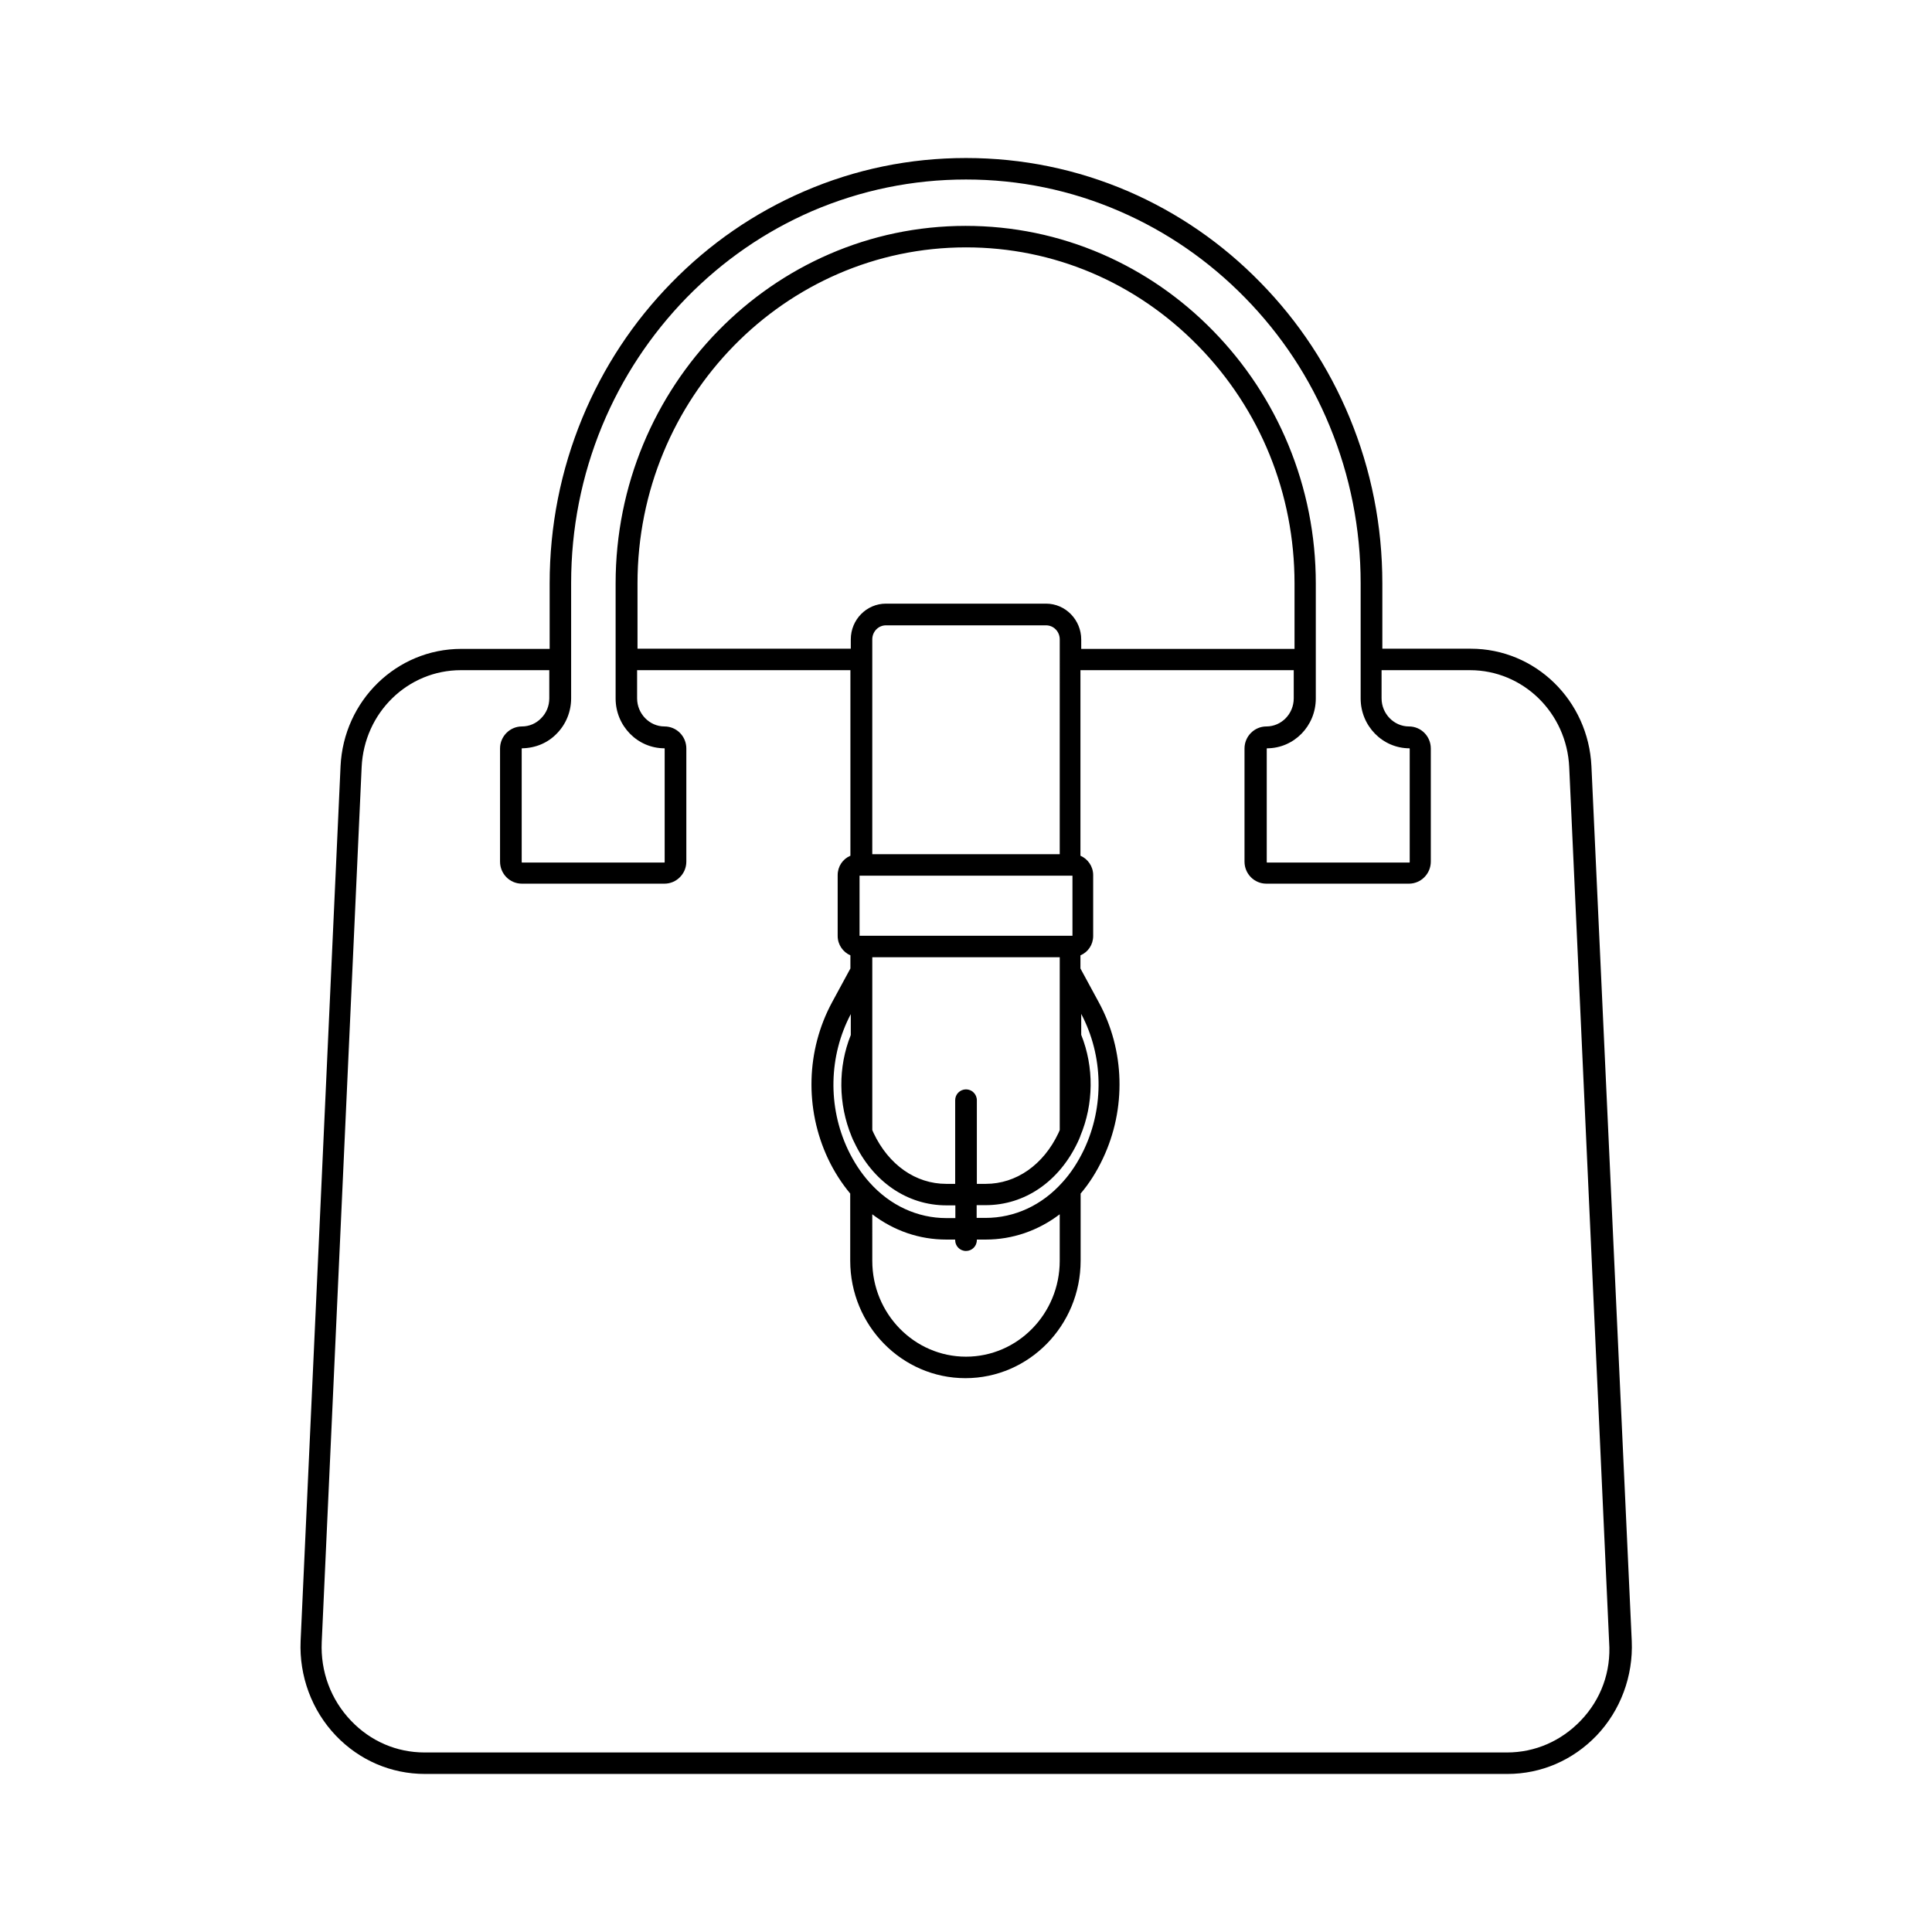 <?xml version="1.0" encoding="UTF-8"?>
<!-- Uploaded to: SVG Repo, www.svgrepo.com, Generator: SVG Repo Mixer Tools -->
<svg fill="#000000" width="800px" height="800px" version="1.1" viewBox="144 144 512 512" xmlns="http://www.w3.org/2000/svg">
 <path d="m533.76 315.91h-23.426v-17.332c0-15.215-2.922-29.977-8.664-43.883-5.543-13.402-13.504-25.492-23.629-35.82-10.125-10.379-21.914-18.488-35.066-24.184-13.605-5.844-28.066-8.816-42.977-8.816-14.914 0-29.371 2.973-42.977 8.867-13.148 5.691-24.938 13.805-35.066 24.184-10.125 10.328-18.086 22.418-23.629 35.82-5.742 13.906-8.664 28.668-8.664 43.883v17.332h-23.426c-17.129 0-31.188 13.703-31.992 31.137l-10.582 231.8c-0.402 9.27 2.973 18.391 9.32 25.039 6.246 6.551 14.66 10.176 23.629 10.176h286.87c8.969 0 17.332-3.629 23.629-10.176 6.348-6.648 9.723-15.77 9.32-25.039l-10.684-231.8c-0.805-17.48-14.859-31.184-31.988-31.184zm-242.18 22.469c2.418-2.469 3.777-5.793 3.777-9.32v-10.277-0.051-0.051-20.152c0-14.461 2.769-28.465 8.211-41.664 5.289-12.746 12.848-24.184 22.418-34.008 9.621-9.824 20.809-17.531 33.25-22.922 12.953-5.543 26.656-8.363 40.766-8.363 14.105 0 27.809 2.82 40.707 8.414 12.445 5.391 23.629 13.098 33.25 22.922 9.621 9.824 17.18 21.262 22.418 34.008 5.441 13.199 8.211 27.207 8.211 41.664v20.152 0.051 0.051 10.277c0 7.254 5.793 13.199 12.949 13.199 0 0 0.051 0.051 0.051 0.152v29.977c0 0.102-0.051 0.152-0.051 0.152h-37.785s-0.051-0.051-0.051-0.152v-29.977c0-0.102 0.051-0.152 0.051-0.152 7.152 0 12.949-5.894 12.949-13.199v-30.48c0-12.746-2.469-25.141-7.305-36.828-4.684-11.285-11.387-21.41-19.902-30.129-8.516-8.715-18.438-15.566-29.473-20.355-11.438-4.938-23.578-7.457-36.125-7.457-51.137 0-92.75 42.523-92.75 94.766v30.48c0 7.254 5.793 13.199 12.949 13.199 0 0 0.051 0.051 0.051 0.152v29.977c0 0.102-0.051 0.152-0.051 0.152h-37.785s-0.051-0.051-0.051-0.152v-29.977c0-0.102 0.051-0.152 0.051-0.152 3.578-0.047 6.852-1.406 9.27-3.926zm129.63-34.41h-42.422c-5.141 0-9.32 4.231-9.32 9.473v2.469h-56.523v-17.332c0-49.121 39.047-89.023 87.059-89.023 23.227 0 45.039 9.27 61.516 26.098 16.473 16.828 25.543 39.195 25.543 62.977v17.332h-56.527v-2.469c0-5.242-4.184-9.523-9.324-9.523zm9.324 114.27v-5.543c5.844 11.082 6.144 24.484 0.754 35.922-1.562 3.273-3.477 6.246-5.742 8.715-5.441 6.098-12.695 9.422-20.355 9.422h-2.367v-3.375h2.367c10.379 0 19.496-6.246 24.434-16.727 0.25-0.504 0.453-1.008 0.656-1.512v-0.051c3.578-8.516 3.68-18.289 0.254-26.852zm-60.863 26.902v0c0.203 0.555 0.453 1.059 0.707 1.562 4.938 10.48 14.055 16.727 24.434 16.727h2.367v3.375h-2.367c-7.656 0-14.914-3.324-20.355-9.422-2.266-2.519-4.18-5.441-5.742-8.715-5.391-11.438-5.09-24.836 0.754-35.922v5.543c-3.422 8.512-3.324 18.285 0.203 26.852zm55.168-74.766h-49.676v-56.93c0-2.066 1.613-3.727 3.629-3.727h42.422c2.016 0 3.629 1.664 3.629 3.727v5.34zm3.375 5.691v15.922h-56.426v-15.922zm-28.211 56.629c-1.562 0-2.871 1.258-2.871 2.871v22.168h-2.367c-8.113 0-15.266-5.039-19.246-13.453-0.102-0.25-0.25-0.555-0.352-0.805v-24.688-0.051-21.059h49.676v21.059 0.051 24.688c-0.102 0.25-0.25 0.555-0.352 0.805-3.981 8.414-11.184 13.453-19.246 13.453h-2.367v-22.168c-0.004-1.609-1.316-2.871-2.875-2.871zm-24.84 33.102c5.742 4.383 12.496 6.699 19.598 6.699h2.367v0.152c0 1.562 1.258 2.871 2.871 2.871 1.562 0 2.871-1.258 2.871-2.871v-0.152h2.367c7.106 0 13.906-2.367 19.598-6.699v12.344c0 14.008-11.133 25.391-24.836 25.391s-24.836-11.387-24.836-25.391zm187.72 134.21c-5.188 5.391-12.09 8.414-19.496 8.414h-286.87c-7.406 0-14.309-2.973-19.496-8.414-5.34-5.594-8.113-13-7.758-20.859l10.578-231.85c0.656-14.41 12.191-25.695 26.301-25.695h23.426v7.457c0 2.016-0.754 3.879-2.168 5.289-1.359 1.41-3.176 2.168-5.09 2.168-3.176 0-5.793 2.621-5.793 5.844v29.977c0 3.223 2.57 5.844 5.793 5.844h37.785c3.176 0 5.793-2.621 5.793-5.844v-29.977c0-3.223-2.57-5.844-5.793-5.844-3.981 0-7.254-3.375-7.254-7.457v-7.457h56.527v49.172c-2.016 0.855-3.375 2.82-3.375 5.141v16.121c0 2.316 1.41 4.281 3.375 5.141v3.477l-4.836 8.918c-6.902 12.746-7.305 28.266-1.109 41.465 1.613 3.426 3.629 6.551 5.894 9.27v17.785c0 17.18 13.703 31.137 30.531 31.137s30.531-13.957 30.531-31.137v-17.785c2.316-2.719 4.281-5.844 5.894-9.27 6.246-13.199 5.844-28.719-1.109-41.465l-4.836-8.918v-3.477c2.016-0.855 3.375-2.82 3.375-5.141v-16.121c0-2.316-1.41-4.281-3.375-5.141v-49.172h56.527v7.457c0 4.133-3.273 7.457-7.254 7.457-3.176 0-5.793 2.621-5.793 5.844v29.977c0 3.223 2.57 5.844 5.793 5.844h37.785c3.176 0 5.793-2.621 5.793-5.844v-29.977c0-3.223-2.57-5.844-5.793-5.844-3.981 0-7.254-3.375-7.254-7.457v-7.457h23.426c14.055 0 25.645 11.285 26.301 25.695l10.578 231.85c0.559 7.859-2.164 15.266-7.555 20.859z"/>
</svg>